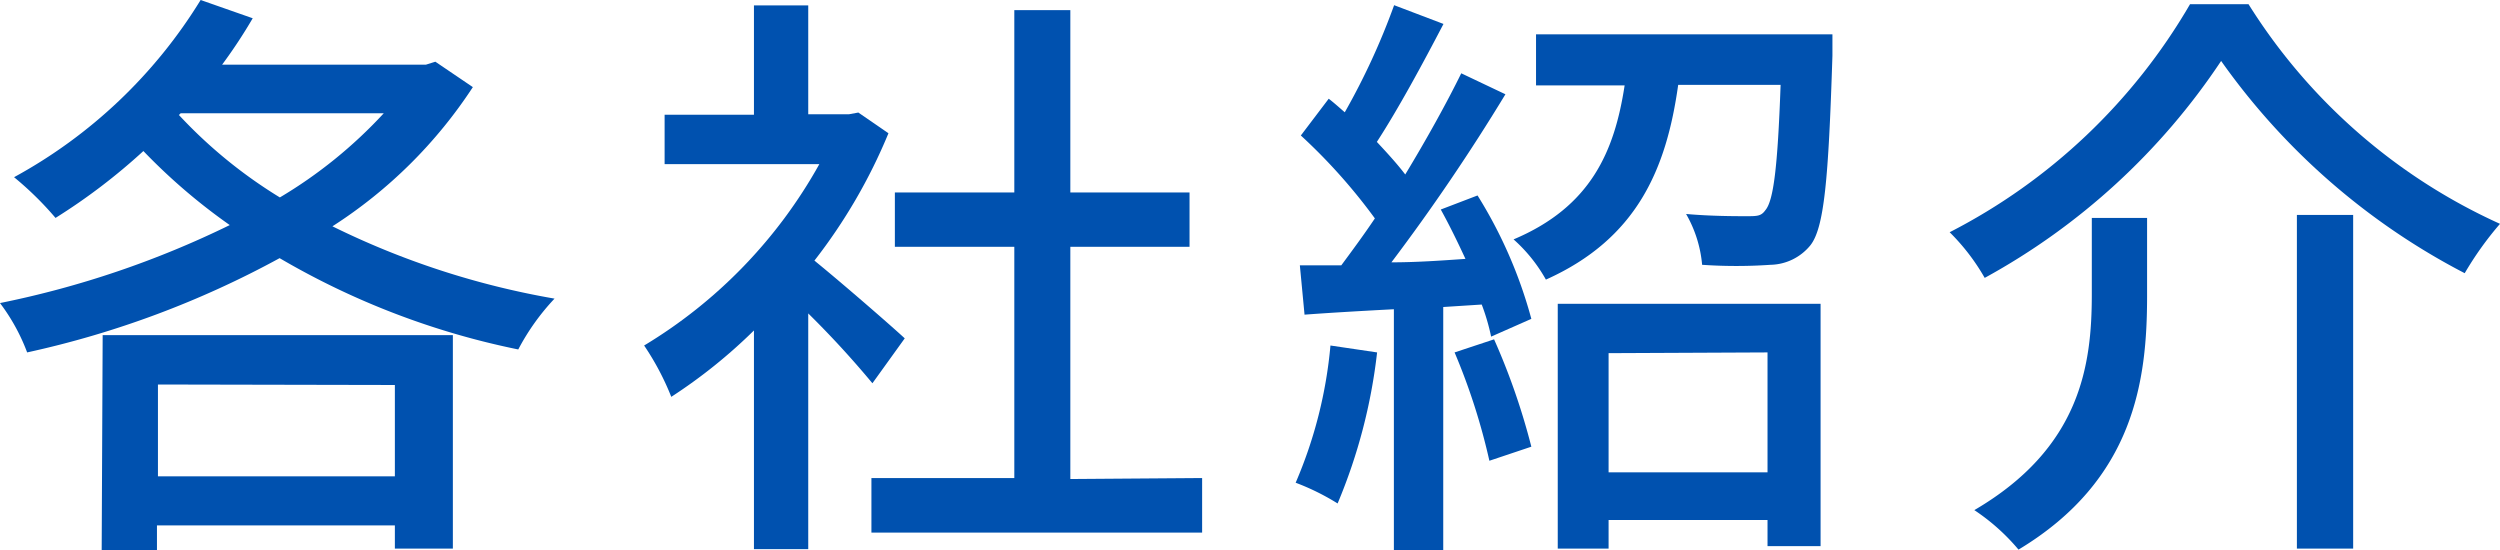 <svg xmlns="http://www.w3.org/2000/svg" viewBox="0 0 101.3 22.3"><defs><style>.cls-1{fill:#0051af;}</style></defs><g id="レイヤー_2" data-name="レイヤー 2"><g id="レイヤー_1-2" data-name="レイヤー 1"><path class="cls-1" d="M19.16,3.53a19.13,19.13,0,0,1-5.69,5.64,33,33,0,0,0,9,2.93A9.3,9.3,0,0,0,21,14.16a31.58,31.58,0,0,1-9.67-3.7A38.45,38.45,0,0,1,1.1,14.28a7.93,7.93,0,0,0-1.1-2A38.52,38.52,0,0,0,9.31,9.12a23.85,23.85,0,0,1-3.5-3A24.36,24.36,0,0,1,2.25,8.83,13.15,13.15,0,0,0,.57,7.18,20.22,20.22,0,0,0,8.13,0l2.11.74A20.67,20.67,0,0,1,9,2.62h8.26l.38-.12Zm-15,10.05H18.35v8.65H16v-.94H6.36v1H4.12Zm2.24,2v3.72H16V15.6ZM7.25,4.66A19.38,19.38,0,0,0,11.34,8a18.79,18.79,0,0,0,4.21-3.41H7.32Z"/><path class="cls-1" d="M35.35,15.53a38.36,38.36,0,0,0-2.6-2.83v9.55h-2.2V13.39a21.24,21.24,0,0,1-3.35,2.69A10.87,10.87,0,0,0,26.1,14a19.83,19.83,0,0,0,7.1-7.35H26.93v-2h3.62V.22h2.2V4.63H34.4l.38-.07L36,5.4a22.12,22.12,0,0,1-3,5.16c1.12.91,3.11,2.64,3.66,3.15Zm13.36,3.84v2.21H35.31V19.37H41.1V10H36.26V7.8H41.1V.41h2.27V7.8H48.2V10H43.37v9.41Z"/><path class="cls-1" d="M55.8,14.28a22.21,22.21,0,0,1-1.6,6.12,9.61,9.61,0,0,0-1.7-.84A18.13,18.13,0,0,0,53.91,14Zm4.07-6.36a18.58,18.58,0,0,1,2.18,5l-1.63.72a8.62,8.62,0,0,0-.38-1.3l-1.56.1v9.86h-2V12.53c-1.32.07-2.54.14-3.62.22l-.19-2,1.68,0c.43-.58.91-1.23,1.36-1.9a22.92,22.92,0,0,0-3-3.36L53.84,4c.22.17.43.36.65.55a28,28,0,0,0,2-4.34l2,.76c-.84,1.61-1.84,3.46-2.7,4.78.43.46.84.91,1.15,1.32.86-1.42,1.67-2.88,2.27-4.1L61,3.82a81.4,81.4,0,0,1-4.62,6.81c1,0,2-.07,3-.14-.31-.67-.64-1.35-1-2Zm.67,5.83a27.29,27.29,0,0,1,1.51,4.35l-1.7.57a25.71,25.71,0,0,0-1.41-4.39ZM74.25,1.39s0,.58,0,.87c-.16,5-.33,7-.91,7.7a2.14,2.14,0,0,1-1.6.77,20.26,20.26,0,0,1-2.77,0,5,5,0,0,0-.65-2.06c1,.09,2,.09,2.44.09s.6,0,.77-.24c.33-.38.5-1.72.62-5.08H68c-.48,3.43-1.68,6.24-5.36,7.89A6.27,6.27,0,0,0,61.33,9.7c3.13-1.32,4.09-3.56,4.5-6.24H62.24V1.39ZM63.12,12.31H73.77v9.82H71.62V21.07H65.18v1.16H63.12Zm2.06,2v4.83h6.44V14.28Z"/><path class="cls-1" d="M80.42,11.26A8.54,8.54,0,0,0,79,9.41,23.83,23.83,0,0,0,88.74.17h2.37a23.38,23.38,0,0,0,10.19,8.9,13.39,13.39,0,0,0-1.43,2A27.69,27.69,0,0,1,90,2.47,27.15,27.15,0,0,1,80.42,11.26ZM87,8.83V12c0,3.38-.5,7.44-5.21,10.27A8.41,8.41,0,0,0,80,20.67c4.31-2.52,4.76-5.88,4.76-8.74V8.83Zm8.35-.12V22.23H93.07V8.71Z"/></g></g></svg>